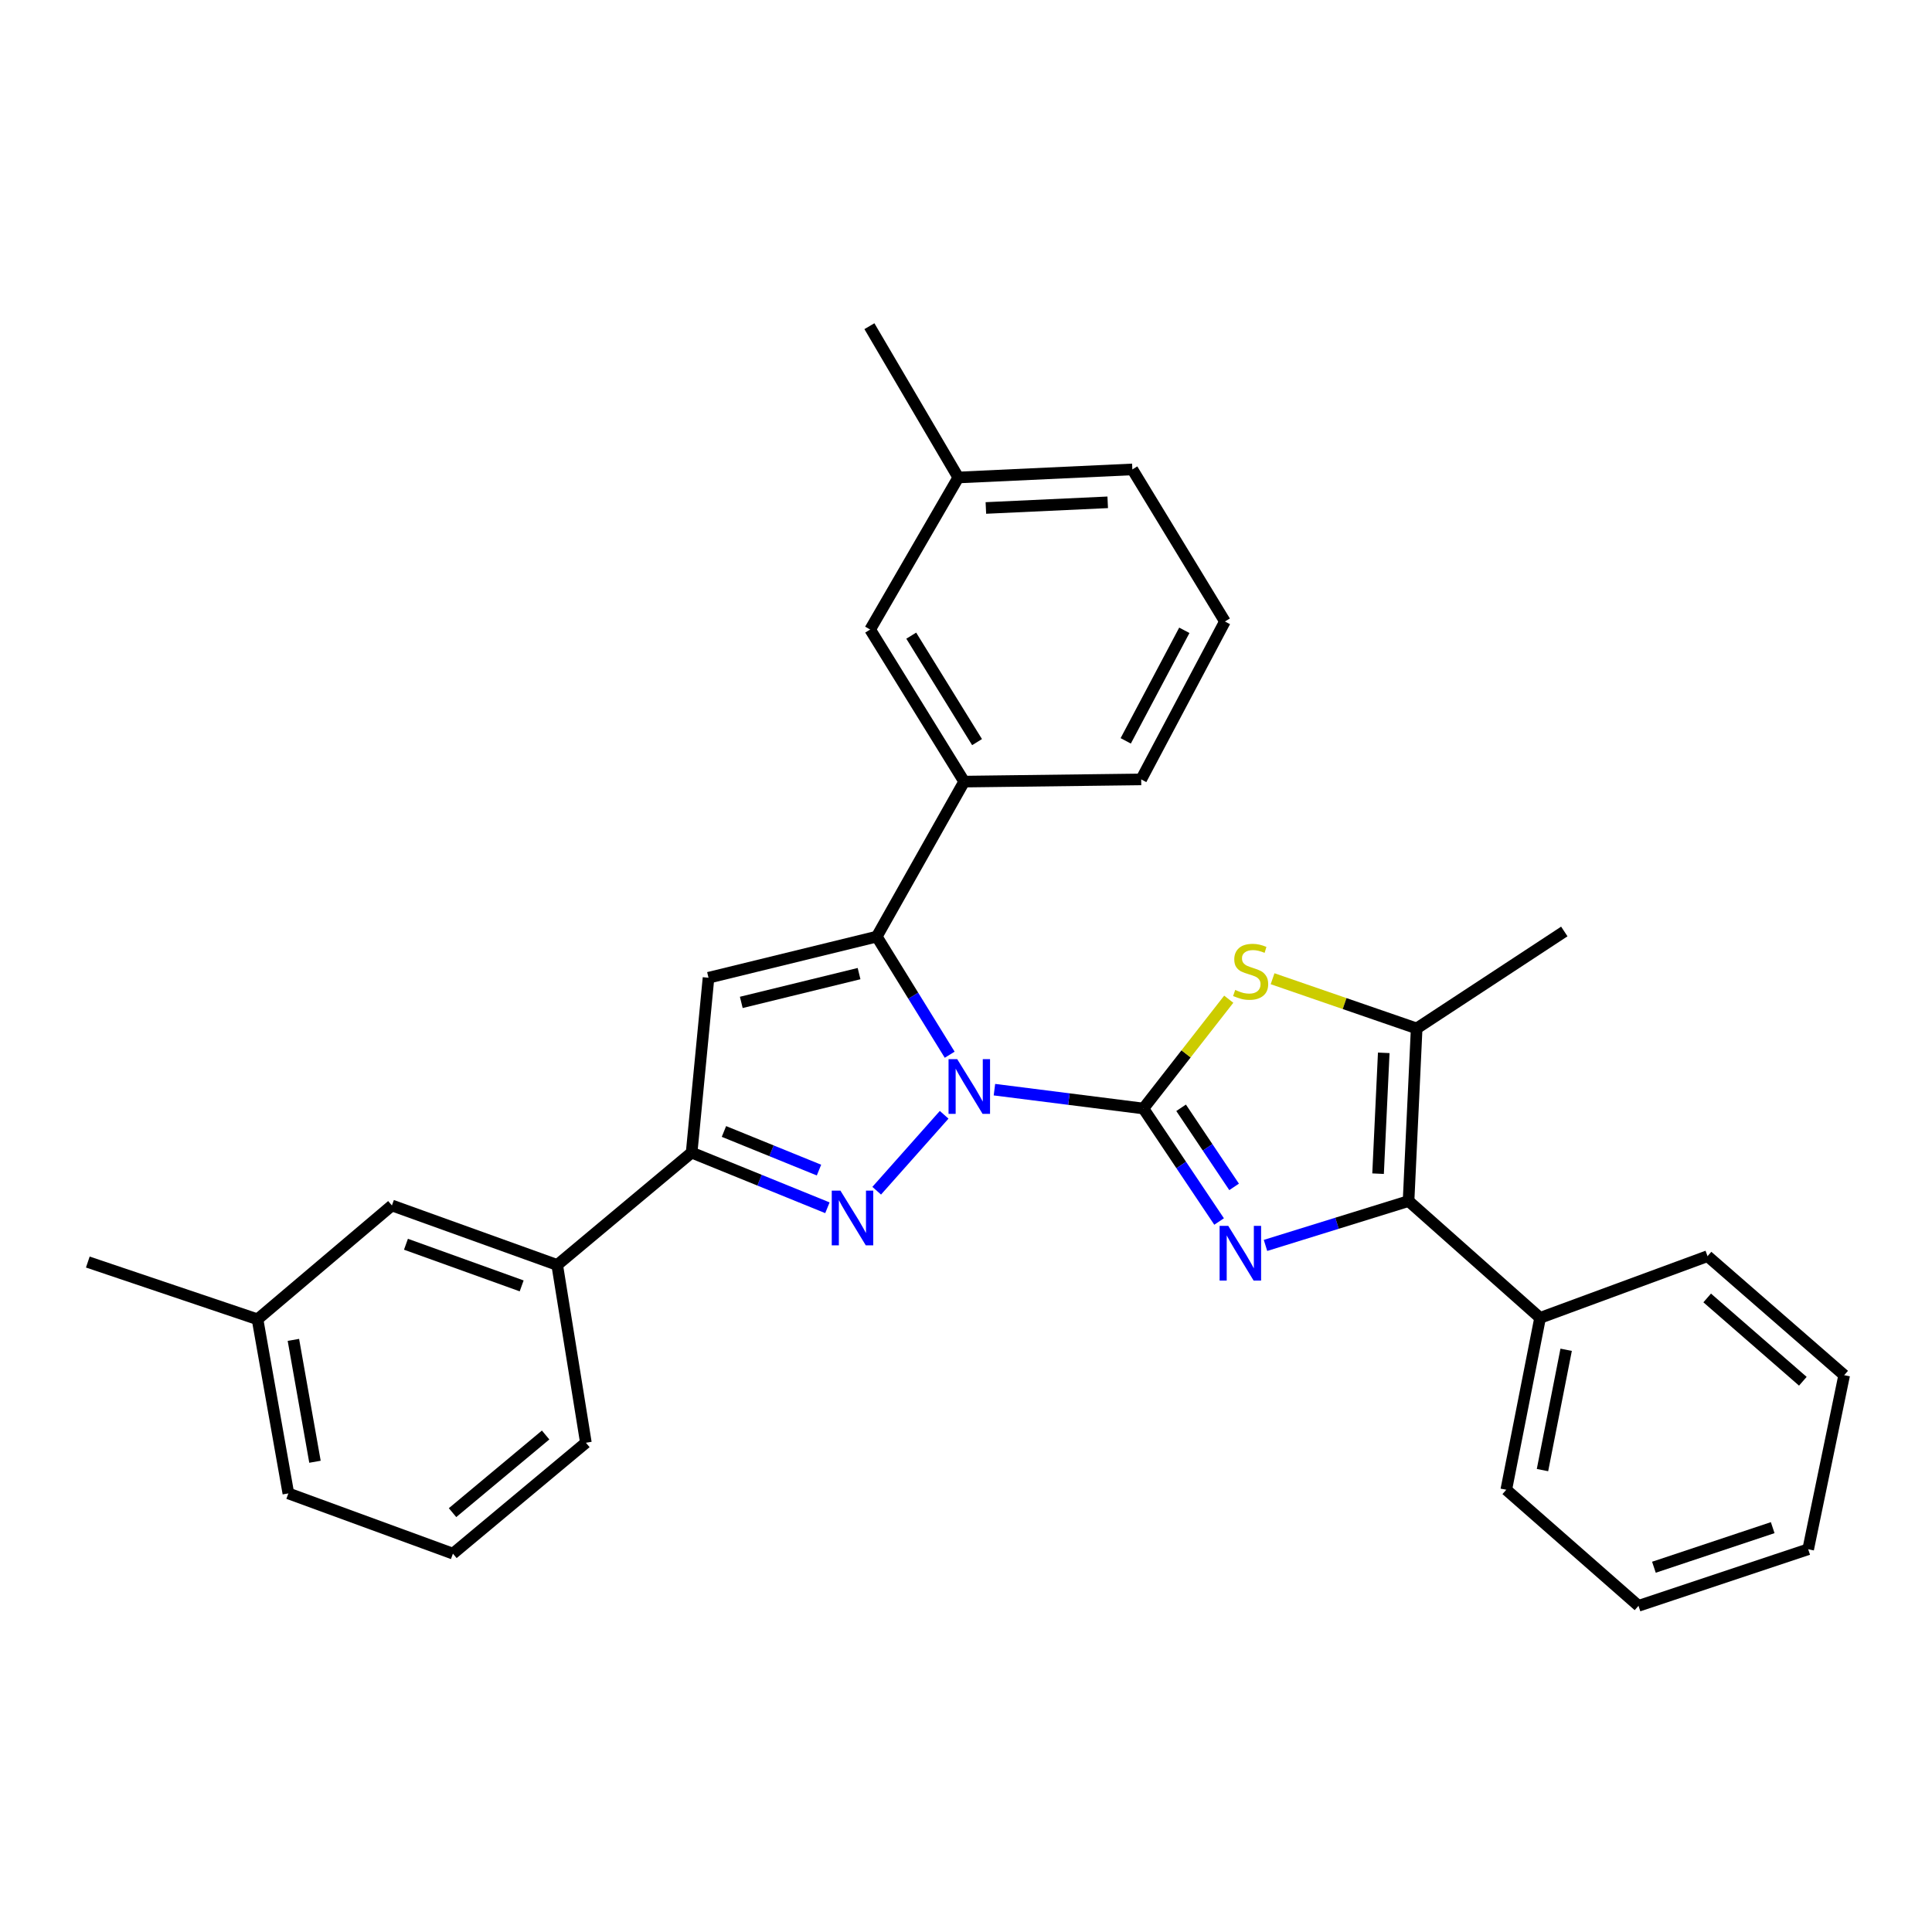 <?xml version='1.0' encoding='iso-8859-1'?>
<svg version='1.1' baseProfile='full'
              xmlns='http://www.w3.org/2000/svg'
                      xmlns:rdkit='http://www.rdkit.org/xml'
                      xmlns:xlink='http://www.w3.org/1999/xlink'
                  xml:space='preserve'
width='1000px' height='1000px' viewBox='0 0 1000 1000'>
<!-- END OF HEADER -->
<rect style='opacity:1.0;fill:#FFFFFF;stroke:none' width='1000' height='1000' x='0' y='0'> </rect>
<path class='bond-0' d='M 591.816,573.767 L 553.267,568.887' style='fill:none;fill-rule:evenodd;stroke:#000000;stroke-width:6px;stroke-linecap:butt;stroke-linejoin:miter;stroke-opacity:1' />
<path class='bond-0' d='M 553.267,568.887 L 514.717,564.007' style='fill:none;fill-rule:evenodd;stroke:#0000FF;stroke-width:6px;stroke-linecap:butt;stroke-linejoin:miter;stroke-opacity:1' />
<path class='bond-1' d='M 591.816,573.767 L 611.411,603.009' style='fill:none;fill-rule:evenodd;stroke:#000000;stroke-width:6px;stroke-linecap:butt;stroke-linejoin:miter;stroke-opacity:1' />
<path class='bond-1' d='M 611.411,603.009 L 631.005,632.251' style='fill:none;fill-rule:evenodd;stroke:#0000FF;stroke-width:6px;stroke-linecap:butt;stroke-linejoin:miter;stroke-opacity:1' />
<path class='bond-1' d='M 611.339,573.396 L 625.056,593.866' style='fill:none;fill-rule:evenodd;stroke:#000000;stroke-width:6px;stroke-linecap:butt;stroke-linejoin:miter;stroke-opacity:1' />
<path class='bond-1' d='M 625.056,593.866 L 638.772,614.335' style='fill:none;fill-rule:evenodd;stroke:#0000FF;stroke-width:6px;stroke-linecap:butt;stroke-linejoin:miter;stroke-opacity:1' />
<path class='bond-5' d='M 591.816,573.767 L 613.907,545.478' style='fill:none;fill-rule:evenodd;stroke:#000000;stroke-width:6px;stroke-linecap:butt;stroke-linejoin:miter;stroke-opacity:1' />
<path class='bond-5' d='M 613.907,545.478 L 635.998,517.189' style='fill:none;fill-rule:evenodd;stroke:#CCCC00;stroke-width:6px;stroke-linecap:butt;stroke-linejoin:miter;stroke-opacity:1' />
<path class='bond-2' d='M 488.691,577.013 L 453.779,616.314' style='fill:none;fill-rule:evenodd;stroke:#0000FF;stroke-width:6px;stroke-linecap:butt;stroke-linejoin:miter;stroke-opacity:1' />
<path class='bond-3' d='M 491.556,545.921 L 472.682,515.355' style='fill:none;fill-rule:evenodd;stroke:#0000FF;stroke-width:6px;stroke-linecap:butt;stroke-linejoin:miter;stroke-opacity:1' />
<path class='bond-3' d='M 472.682,515.355 L 453.809,484.789' style='fill:none;fill-rule:evenodd;stroke:#000000;stroke-width:6px;stroke-linecap:butt;stroke-linejoin:miter;stroke-opacity:1' />
<path class='bond-6' d='M 655.023,644.628 L 692.044,633.146' style='fill:none;fill-rule:evenodd;stroke:#0000FF;stroke-width:6px;stroke-linecap:butt;stroke-linejoin:miter;stroke-opacity:1' />
<path class='bond-6' d='M 692.044,633.146 L 729.066,621.664' style='fill:none;fill-rule:evenodd;stroke:#000000;stroke-width:6px;stroke-linecap:butt;stroke-linejoin:miter;stroke-opacity:1' />
<path class='bond-7' d='M 428.266,625.138 L 393.127,610.859' style='fill:none;fill-rule:evenodd;stroke:#0000FF;stroke-width:6px;stroke-linecap:butt;stroke-linejoin:miter;stroke-opacity:1' />
<path class='bond-7' d='M 393.127,610.859 L 357.987,596.579' style='fill:none;fill-rule:evenodd;stroke:#000000;stroke-width:6px;stroke-linecap:butt;stroke-linejoin:miter;stroke-opacity:1' />
<path class='bond-7' d='M 423.908,605.637 L 399.31,595.642' style='fill:none;fill-rule:evenodd;stroke:#0000FF;stroke-width:6px;stroke-linecap:butt;stroke-linejoin:miter;stroke-opacity:1' />
<path class='bond-7' d='M 399.31,595.642 L 374.712,585.646' style='fill:none;fill-rule:evenodd;stroke:#000000;stroke-width:6px;stroke-linecap:butt;stroke-linejoin:miter;stroke-opacity:1' />
<path class='bond-4' d='M 453.809,484.789 L 366.729,506.077' style='fill:none;fill-rule:evenodd;stroke:#000000;stroke-width:6px;stroke-linecap:butt;stroke-linejoin:miter;stroke-opacity:1' />
<path class='bond-4' d='M 444.648,503.937 L 383.691,518.839' style='fill:none;fill-rule:evenodd;stroke:#000000;stroke-width:6px;stroke-linecap:butt;stroke-linejoin:miter;stroke-opacity:1' />
<path class='bond-9' d='M 453.809,484.789 L 499.051,404.561' style='fill:none;fill-rule:evenodd;stroke:#000000;stroke-width:6px;stroke-linecap:butt;stroke-linejoin:miter;stroke-opacity:1' />
<path class='bond-31' d='M 366.729,506.077 L 357.987,596.579' style='fill:none;fill-rule:evenodd;stroke:#000000;stroke-width:6px;stroke-linecap:butt;stroke-linejoin:miter;stroke-opacity:1' />
<path class='bond-8' d='M 658.685,506.589 L 695.974,519.45' style='fill:none;fill-rule:evenodd;stroke:#CCCC00;stroke-width:6px;stroke-linecap:butt;stroke-linejoin:miter;stroke-opacity:1' />
<path class='bond-8' d='M 695.974,519.45 L 733.263,532.312' style='fill:none;fill-rule:evenodd;stroke:#000000;stroke-width:6px;stroke-linecap:butt;stroke-linejoin:miter;stroke-opacity:1' />
<path class='bond-11' d='M 729.066,621.664 L 797.148,682.127' style='fill:none;fill-rule:evenodd;stroke:#000000;stroke-width:6px;stroke-linecap:butt;stroke-linejoin:miter;stroke-opacity:1' />
<path class='bond-30' d='M 729.066,621.664 L 733.263,532.312' style='fill:none;fill-rule:evenodd;stroke:#000000;stroke-width:6px;stroke-linecap:butt;stroke-linejoin:miter;stroke-opacity:1' />
<path class='bond-30' d='M 713.288,607.491 L 716.227,544.944' style='fill:none;fill-rule:evenodd;stroke:#000000;stroke-width:6px;stroke-linecap:butt;stroke-linejoin:miter;stroke-opacity:1' />
<path class='bond-10' d='M 357.987,596.579 L 288.409,654.742' style='fill:none;fill-rule:evenodd;stroke:#000000;stroke-width:6px;stroke-linecap:butt;stroke-linejoin:miter;stroke-opacity:1' />
<path class='bond-16' d='M 733.263,532.312 L 809.685,482.133' style='fill:none;fill-rule:evenodd;stroke:#000000;stroke-width:6px;stroke-linecap:butt;stroke-linejoin:miter;stroke-opacity:1' />
<path class='bond-12' d='M 499.051,404.561 L 450.387,325.849' style='fill:none;fill-rule:evenodd;stroke:#000000;stroke-width:6px;stroke-linecap:butt;stroke-linejoin:miter;stroke-opacity:1' />
<path class='bond-12' d='M 505.722,384.117 L 471.657,329.018' style='fill:none;fill-rule:evenodd;stroke:#000000;stroke-width:6px;stroke-linecap:butt;stroke-linejoin:miter;stroke-opacity:1' />
<path class='bond-17' d='M 499.051,404.561 L 590.685,403.421' style='fill:none;fill-rule:evenodd;stroke:#000000;stroke-width:6px;stroke-linecap:butt;stroke-linejoin:miter;stroke-opacity:1' />
<path class='bond-13' d='M 288.409,654.742 L 202.852,623.945' style='fill:none;fill-rule:evenodd;stroke:#000000;stroke-width:6px;stroke-linecap:butt;stroke-linejoin:miter;stroke-opacity:1' />
<path class='bond-13' d='M 270.012,665.577 L 210.123,644.019' style='fill:none;fill-rule:evenodd;stroke:#000000;stroke-width:6px;stroke-linecap:butt;stroke-linejoin:miter;stroke-opacity:1' />
<path class='bond-18' d='M 288.409,654.742 L 303.255,746.75' style='fill:none;fill-rule:evenodd;stroke:#000000;stroke-width:6px;stroke-linecap:butt;stroke-linejoin:miter;stroke-opacity:1' />
<path class='bond-21' d='M 797.148,682.127 L 779.646,771.096' style='fill:none;fill-rule:evenodd;stroke:#000000;stroke-width:6px;stroke-linecap:butt;stroke-linejoin:miter;stroke-opacity:1' />
<path class='bond-21' d='M 810.639,698.642 L 798.387,760.921' style='fill:none;fill-rule:evenodd;stroke:#000000;stroke-width:6px;stroke-linecap:butt;stroke-linejoin:miter;stroke-opacity:1' />
<path class='bond-22' d='M 797.148,682.127 L 883.817,650.189' style='fill:none;fill-rule:evenodd;stroke:#000000;stroke-width:6px;stroke-linecap:butt;stroke-linejoin:miter;stroke-opacity:1' />
<path class='bond-14' d='M 450.387,325.849 L 496.012,247.145' style='fill:none;fill-rule:evenodd;stroke:#000000;stroke-width:6px;stroke-linecap:butt;stroke-linejoin:miter;stroke-opacity:1' />
<path class='bond-15' d='M 202.852,623.945 L 133.292,682.866' style='fill:none;fill-rule:evenodd;stroke:#000000;stroke-width:6px;stroke-linecap:butt;stroke-linejoin:miter;stroke-opacity:1' />
<path class='bond-25' d='M 496.012,247.145 L 450.004,168.834' style='fill:none;fill-rule:evenodd;stroke:#000000;stroke-width:6px;stroke-linecap:butt;stroke-linejoin:miter;stroke-opacity:1' />
<path class='bond-33' d='M 496.012,247.145 L 586.104,242.966' style='fill:none;fill-rule:evenodd;stroke:#000000;stroke-width:6px;stroke-linecap:butt;stroke-linejoin:miter;stroke-opacity:1' />
<path class='bond-33' d='M 510.287,262.926 L 573.351,260' style='fill:none;fill-rule:evenodd;stroke:#000000;stroke-width:6px;stroke-linecap:butt;stroke-linejoin:miter;stroke-opacity:1' />
<path class='bond-26' d='M 133.292,682.866 L 45.455,653.228' style='fill:none;fill-rule:evenodd;stroke:#000000;stroke-width:6px;stroke-linecap:butt;stroke-linejoin:miter;stroke-opacity:1' />
<path class='bond-34' d='M 133.292,682.866 L 149.252,772.985' style='fill:none;fill-rule:evenodd;stroke:#000000;stroke-width:6px;stroke-linecap:butt;stroke-linejoin:miter;stroke-opacity:1' />
<path class='bond-34' d='M 151.86,693.519 L 163.031,756.603' style='fill:none;fill-rule:evenodd;stroke:#000000;stroke-width:6px;stroke-linecap:butt;stroke-linejoin:miter;stroke-opacity:1' />
<path class='bond-19' d='M 590.685,403.421 L 634.019,321.679' style='fill:none;fill-rule:evenodd;stroke:#000000;stroke-width:6px;stroke-linecap:butt;stroke-linejoin:miter;stroke-opacity:1' />
<path class='bond-19' d='M 582.673,383.466 L 613.007,326.246' style='fill:none;fill-rule:evenodd;stroke:#000000;stroke-width:6px;stroke-linecap:butt;stroke-linejoin:miter;stroke-opacity:1' />
<path class='bond-20' d='M 303.255,746.75 L 234.434,804.165' style='fill:none;fill-rule:evenodd;stroke:#000000;stroke-width:6px;stroke-linecap:butt;stroke-linejoin:miter;stroke-opacity:1' />
<path class='bond-20' d='M 282.41,742.75 L 234.235,782.94' style='fill:none;fill-rule:evenodd;stroke:#000000;stroke-width:6px;stroke-linecap:butt;stroke-linejoin:miter;stroke-opacity:1' />
<path class='bond-23' d='M 634.019,321.679 L 586.104,242.966' style='fill:none;fill-rule:evenodd;stroke:#000000;stroke-width:6px;stroke-linecap:butt;stroke-linejoin:miter;stroke-opacity:1' />
<path class='bond-24' d='M 234.434,804.165 L 149.252,772.985' style='fill:none;fill-rule:evenodd;stroke:#000000;stroke-width:6px;stroke-linecap:butt;stroke-linejoin:miter;stroke-opacity:1' />
<path class='bond-27' d='M 779.646,771.096 L 848.084,831.166' style='fill:none;fill-rule:evenodd;stroke:#000000;stroke-width:6px;stroke-linecap:butt;stroke-linejoin:miter;stroke-opacity:1' />
<path class='bond-28' d='M 883.817,650.189 L 954.545,711.792' style='fill:none;fill-rule:evenodd;stroke:#000000;stroke-width:6px;stroke-linecap:butt;stroke-linejoin:miter;stroke-opacity:1' />
<path class='bond-28' d='M 883.639,671.815 L 933.148,714.937' style='fill:none;fill-rule:evenodd;stroke:#000000;stroke-width:6px;stroke-linecap:butt;stroke-linejoin:miter;stroke-opacity:1' />
<path class='bond-32' d='M 848.084,831.166 L 935.912,801.893' style='fill:none;fill-rule:evenodd;stroke:#000000;stroke-width:6px;stroke-linecap:butt;stroke-linejoin:miter;stroke-opacity:1' />
<path class='bond-32' d='M 856.064,811.193 L 917.544,790.701' style='fill:none;fill-rule:evenodd;stroke:#000000;stroke-width:6px;stroke-linecap:butt;stroke-linejoin:miter;stroke-opacity:1' />
<path class='bond-29' d='M 954.545,711.792 L 935.912,801.893' style='fill:none;fill-rule:evenodd;stroke:#000000;stroke-width:6px;stroke-linecap:butt;stroke-linejoin:miter;stroke-opacity:1' />
<path  class='atom-1' d='M 495.446 548.201
L 504.726 563.201
Q 505.646 564.681, 507.126 567.361
Q 508.606 570.041, 508.686 570.201
L 508.686 548.201
L 512.446 548.201
L 512.446 576.521
L 508.566 576.521
L 498.606 560.121
Q 497.446 558.201, 496.206 556.001
Q 495.006 553.801, 494.646 553.121
L 494.646 576.521
L 490.966 576.521
L 490.966 548.201
L 495.446 548.201
' fill='#0000FF'/>
<path  class='atom-2' d='M 635.744 634.505
L 645.024 649.505
Q 645.944 650.985, 647.424 653.665
Q 648.904 656.345, 648.984 656.505
L 648.984 634.505
L 652.744 634.505
L 652.744 662.825
L 648.864 662.825
L 638.904 646.425
Q 637.744 644.505, 636.504 642.305
Q 635.304 640.105, 634.944 639.425
L 634.944 662.825
L 631.264 662.825
L 631.264 634.505
L 635.744 634.505
' fill='#0000FF'/>
<path  class='atom-3' d='M 434.993 616.255
L 444.273 631.255
Q 445.193 632.735, 446.673 635.415
Q 448.153 638.095, 448.233 638.255
L 448.233 616.255
L 451.993 616.255
L 451.993 644.575
L 448.113 644.575
L 438.153 628.175
Q 436.993 626.255, 435.753 624.055
Q 434.553 621.855, 434.193 621.175
L 434.193 644.575
L 430.513 644.575
L 430.513 616.255
L 434.993 616.255
' fill='#0000FF'/>
<path  class='atom-6' d='M 639.333 512.394
Q 639.653 512.514, 640.973 513.074
Q 642.293 513.634, 643.733 513.994
Q 645.213 514.314, 646.653 514.314
Q 649.333 514.314, 650.893 513.034
Q 652.453 511.714, 652.453 509.434
Q 652.453 507.874, 651.653 506.914
Q 650.893 505.954, 649.693 505.434
Q 648.493 504.914, 646.493 504.314
Q 643.973 503.554, 642.453 502.834
Q 640.973 502.114, 639.893 500.594
Q 638.853 499.074, 638.853 496.514
Q 638.853 492.954, 641.253 490.754
Q 643.693 488.554, 648.493 488.554
Q 651.773 488.554, 655.493 490.114
L 654.573 493.194
Q 651.173 491.794, 648.613 491.794
Q 645.853 491.794, 644.333 492.954
Q 642.813 494.074, 642.853 496.034
Q 642.853 497.554, 643.613 498.474
Q 644.413 499.394, 645.533 499.914
Q 646.693 500.434, 648.613 501.034
Q 651.173 501.834, 652.693 502.634
Q 654.213 503.434, 655.293 505.074
Q 656.413 506.674, 656.413 509.434
Q 656.413 513.354, 653.773 515.474
Q 651.173 517.554, 646.813 517.554
Q 644.293 517.554, 642.373 516.994
Q 640.493 516.474, 638.253 515.554
L 639.333 512.394
' fill='#CCCC00'/>
</svg>
